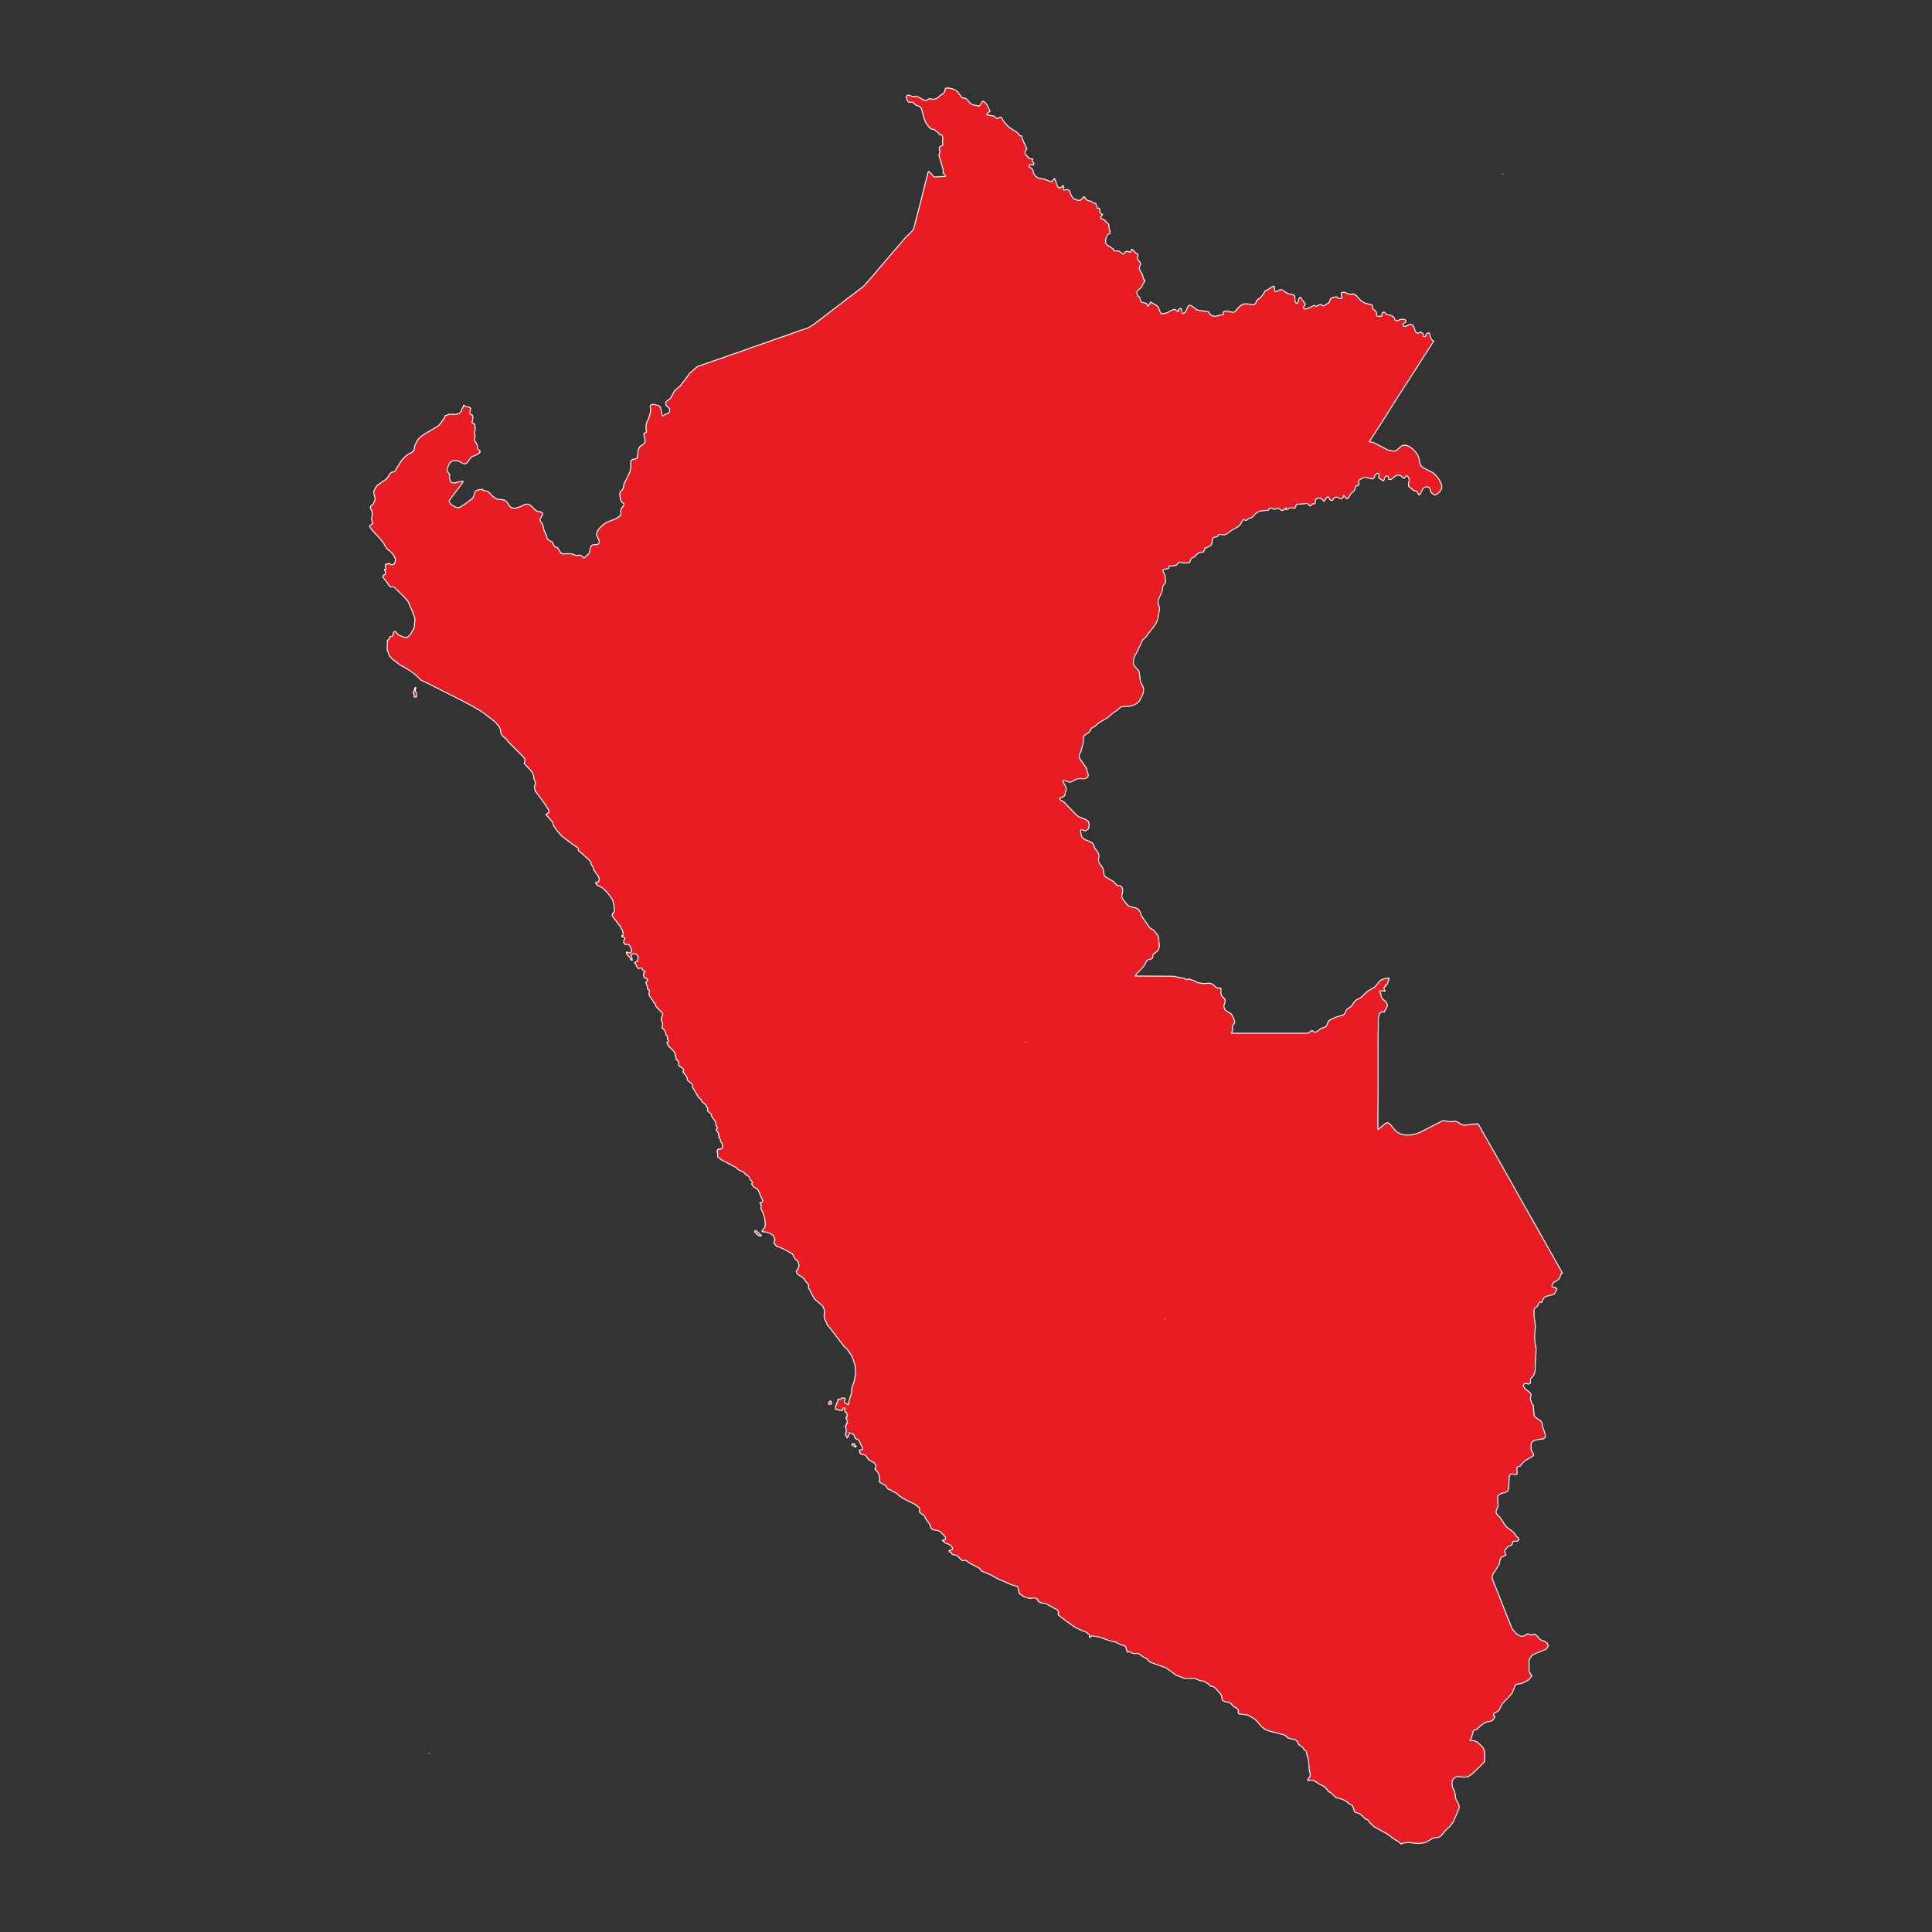 <svg xmlns="http://www.w3.org/2000/svg" id="Layer_1" viewBox="0 0 1000 1000"><rect x="0" y="0" width="1000" height="1000" fill="#333333" stroke="none"/><defs><style>      .st0 {        fill: #6f9c76;      }      .st0, .st1 {        stroke: #fff;        stroke-linecap: round;        stroke-linejoin: round;        stroke-width: .5px;      }      .st1 {        fill: #e91c23;      }    </style></defs><g id="features"><path id="PE" class="st1" d="M768.4,911.9l-6.2,6.1-2.3,1.6-2.2.3-2.2-.3-2.1.1-1.6,1.7-.3,2.2.5,1.8.9,1.7.4,2.2.1,1.3.3.9,1,1.8.4,1,.2,1-.2,1-2.9,6.7-1.1,1.6-.9,1-1.9,1.7-2.3,2.8-.9.7-1.1.4h-1.4l-1.2.4-3.4,2-1.2.3-2.6.3-5.2-.5-2.5.2-1.2.6-1.3-1.1-2.4-1.5-3-2.2-1.5-1-1.8-.9-1.7-1-2.4-1.3-2.5-2.4-.1-.2-.3-.5-.3-.4-.2-.1-.5-.1-.3-.1-2.8-2.6-.8-.5-1.8-.5-.6-.6-.6-2-.5-1-.7-.5-.8-.3-2-1.6-1-.5-2.9-1-1-.1-2.5-2.5-1.1-.6-.6-.6-1.5-1.8-.8-.5-2.3-1.1-1.8-1.3-1.1-.5-1-.2-1.6.2-.2.1-.1-.5.3-.6.8-1,.2-1.2-.2-1-.3-1-.4-5.2-.2-1-.7-2-.2-1.7-.2-.2-.3-.1-.4-.3-1.3-1.7-1.8-1.2-.1-.2-.7-1.6-.8-.6-.8-.3-1.9-.3-1.1-.4-.5-.3-.8-.8-.9-.5-.2-.1-8.1-2.1-1.8-.9-1.6-1.3-2.3-2.7-1.2-1.1-2.6-1.6-1.1-.5-1.1-.2-3-.3-.4-.2-.3-.5.1-1.1-.1-.5-.7-.7-2-1.1-.4-.5-.5-.8-1.2-.6-2.3-.5-1.2-.8-.2-.9v-.9l-.4-1-2.8-3.2-1.1-.8-.5-.2h-.5l-.4-.1-.4-.3-.5-.7-.4-.3-.4-.1-.3-.2-1.1-.7-.5-.3-2-.3-2.9-1.2h-5.1l-4.3-1.6-5.2-3.8-8.4-3-1.7-1.8-2.1-1.1-1.8-1.3-.9-.3-1.9.1-.9-.3-.7-.5-.7-.2-.8.3-.4-.7-.7-2.1-.4-.5-.5-.2-1.4-.3-2.7-1.4-3-.7-5.7-2-3.8-.6-1.2.9.1-1.3-.9-.7-.5-.5-.3-.3-1.8-.6-3.5-1.6-1.4-.9-3.1-2.2-3.4-2.5-1.4-1.2v-.6l.3-.6-.4-.8-.5-.7-1.5-.7-4.2-2.3-.7-.2-2.1-.3-.8-.5-.7-.8-.1-.5-.6-.4-1.2-.4-1.9.4-1.7-.4-1.7-.6-2.1-1.5-.3-.3-.1-1-.1-.5-.3-.4v-.7l-.3-.7-1.2-.5-2.4-.7-7-3.1-3.4-1.9-4.7-2-1.1-1.4-5.3-2.8-1.4-1.1-.6-.2-.8.1-.3.2-.3-.1-.8-.6-1.5-1.6-.5-.4-1-.3-1-.2-.7-.3-.3-.8-.3-.2-.8-.2-.1-.4.1-.2.7-.3.9-.3.2-.7-.7-1.1-1.4-.9-2-.8-1.3-1.3h.9l.6-.3.2-.5-.1-.6-.2-.5-.3-.4-2.4-2.3-1-.4-2.5-.4-.7-.5-.5-.9-.4-1.2-2.3-3.3-.3-1-.4-.5-1.8-1.2-.5-.5-.1-.4.1-1.6-.2-.3-2.1-1.7-4.1-2-1.3-.7-1-.5-1.2-.8-2.1-1.8-2.4-1.2-.2-.2-.4-.3-.5-.2-.4-.1-.5-.2-.4-.5-.3-.5-.3-.5-.4-.4-.3-.2-2.1-1.1-.7-.7.2-1.1-.2-1.2-.1-1.2-.6-1.1-.9-1.2-.5-.3-.1-.6.2-.4.4-.8-.2-.4-.6-1.2-1.1-.6-1.7-1-.6-.6-.9-1.3-.7-.7-.5-.2-1.2-.1-.4-.2-.4-.4-.5-1.6,1.4-.2.4-.4v-.5l-.3-.7-.5-.9-.3-.5-.4-1.1-.5-.9-.8-.4-.8-.3-.4-.7-.3-.8-.3-.6-.7-.4-1.7-.7v1.1l-1,1.6-.9-1.7.4-1.3-.1-1.9-.4-1.1.5-.4v-.8l.7-.4-.3-.5.1-.5.1-.5-.5-.6-.3-.8.6-.2.1-1.3-.3-.9-.9-.5-.1-.6v-.4l.2-.4.1-.3-.3-.3-.5-.1-.3.2-.2.8-.3.4-.6-.2-.9.1-.9-.5h-1v-1.3l.2-.7.6-1.7.5-.7-.2-.6.5-.4.8.2.9-.7h.9l.6.1.3.6-.5.7-.1.7.4.4.6.3,1,.7.3-.5.1-1.1.2-1,.8-2.3.4-1.5v-1l.1-1.4.6-1.6.6-1.6.8-4.1-.3-3.8-.4-1.8-1.3-3.6-2.5-3.5-1.6-1.5-3.2-4.2-3.9-5.1-1.6-1.8-.3-1.2-.7-1.1-.6-2.2.3-1.8-.3-2-.7-1.3-.5-.6-3.4-2.9-.9-1.2-2.1-4.1-.4-.6v-1.8l-.4-.5-.8-.8-1.5-2.1-2.1-1.4-1-.7-.6-1.4,1-1.3.5-1.8-.5-1.9-1.6-1.5-1.4-2.5-4.7-2.6-2.8-1.2h-.5l-.2-.3-.8-.8-.3-.5-.2-.6.2-.5.2-.4.1-.5-.8-2-1.7-1.2-1.2-.4-.9-.3-2.1-.2.4-.9.6-.7.5-.8.2-1.2-.3-3.4-.4-1.1-.4-1.5-.2-.5-.7-1.2-.3-1,.3-1.2-.7-1.2v-.4l.9.1.5-.7-.2-1-1.2-2.3-.2-1-.6-1.2-.7-1-.7-.3-.6-.3-.6-.5-.8-1.1-.2-.3.4-.5v-.4l-.2-.4-.9-1-.6-1.3-.4-.5-.4-.2-.6-.2-.3-.4-.7-.8-.8-.6-2.1-.9-1.6-1.4-7.6-4-1.2-1-.6-.5.1-.6-.1-1.2-.3-1,.4-.3-.2-.4.4-.4.5-.1.6.2.4-.3.6-.2.2-.8-.1-1.3-.6-1.1-.5-.7.2-.6-1-1.2.3-.5-.5-.8.2-.5-.4-.9-.9-1.1.2-.5.5-.4-.5-1.1-.4-.7.1-.7-.4-1-.5-.8-.7-1-.8-1.1.1-.8-1.2-1-.9-.8v-.8l.2-.4-.8-1.2.1-.3-1.4-1.3-.8-.6-.3-.6-.2-.5-.4-.4-1.1-1-3.1-5.3.2-.6-.7-1.2-.9-.7-1.3-1.1.1-.8-.5-1.1-.9-1.2-.8-.9-.1-.5.4-.5-.1-.5-.5-.6-1.9-1.2-.1-.9v-1.3l-.9-.8-.4-.4-.1-.8-.4-1.1.2-.6-.5-.7-.2-.6-.9-1.1-2.1-1.9-.4-1-.4-.5v-.5l.4-.1.3-.3v-.6l-.5-.6.2-.3-.1-.6v-.4l-.8-1.1-.2-1.1-.3-.6-.4-.6-.2-.5-.5-.2-.1-.3h-.3l-.1-.3.1-.3.3-.3-.1-.5.1-.6-.1-.6-.2-.8-.3-.4-.1-.9.2-1,.4-.7v-1.5l-1.9-1.8-1.6-1.8-.3-1.1-.8-.9-.4-.9-.5-.5-.6-1-.7-.8-.2-1.6.3-1.3-.9-.5-.2-.9v-.7l-.4-.7-.4-1.2.4-.6.6-.7-.3-.7-.7-.1-1-.7-.2-1.4.1-.8.4-.4.3-.3-.5-.2-.5-.5-.4-.3-.2-.6-.7-.3-.6.1-.5.3-1.1-1.3v-.5l-.1-.5-.5-.3-.4-.4.5-.4.4-.3.6-.2.3-.9.1-1-.4-1.2-.9-.6-1-.2-.7.2-.4.3-.2.4.2.4.1.6.2,1v.6l-.6-.2-.6-1.3-1-1.1-.7-.7.1-.6-.2-.2.2-.3.7.3,1.2.3.3-.4.2-.5v-1l-.4-1.2-.5-.7-.6-.6-.7-.1-.9.1-.4-.3-.5-.8.1-.8.3-.8.3-.5-.5-.4-1.1-.5-.1-.5.4.1.3-.3v-1.1l-.3-1.3-.4-.7-.6-1-.3-.8-.8-.8-1-1.4-2.3-3.1.1-.4.1-.5.3-.4.6-.4.1-1.4-.2-1.2.1-.7-.4-1.3-.4-1.9-1.5-2.1-1.5-1.9-1.9-1.8-1.1-.8-1.5-.6-.7-.6-.6-.7.2-.7.5.1.3.1.6-.4.2-1v-1l-3-4.5-.1-1.1-1.2-1.6.2-.7-1.6-1.8-5.1-4.5v-1.2l-2.9-1.9-5.7-4.3-2.5-2.9-1.6-2.3-.6-2-2.4-2.7-.5-.6-.5-.5.2-.4.6-.2.6-.5.1-1-.6-1.1-1.8-2.8-3.5-4.8-1.3-1.6-.1-1.2-.2-.9v-.5l.5-.6.2-.6-.5-1.5-.6-1.2.1-1-.9-2.2-1.5-1.7-1.9-2-.7-.7.3-1,.1-1.3-.9-1.2-5.2-5.2-2.5-2.5-.6-1-2.6-2.3-.7-1.5-.2-1.6-.7-1.6-1.2-1.4-.8-.9-5.6-4.4-2.4-1.6-6.3-3.6-7.9-4-13.1-6.6-3-1.4-3.1-3-3.5-2.5-4.3-2.4-4.3-3.3-1.4-1.8-1-2.9.1-2v-2.1l-.1-.5,1-.8.3-1,.2-.3,1.1-.1.6-1.1v-.8l.5-.6.8.1,1,1.4,1.4.7,1.8.7,1.6.2,1.8-1.7,1.9-3.5.4-4.6-1.3-3.7-2.4-5.4-1.5-1.7-4.5-4.4-.9-1-1.1-.3-.6.2-1.2-.9-1-1.6-1.2-1.4-1-1.5.2-.5.3-.4.7-.2.3-1-.1-.6-.4-.5v-.6l.7-.2-.2-.8-.2-1.1.4-.7.8.1.8-.5.9.8,1.4-.1.8-1.1.2-1.7-1.1-2.3-1.6-1.7-1.5-1.1-1.2-1.8-.8-1.4-1.7-2.2-3.9-4.2-1.6-2.1.2-.7.6-.3.8-.7-.2-1-.4-1.1.4-2.5v-.8l-.2-.9-.5-1-.3-.9.2-.7.5-.5.4-.2.2-.3.4-.6.7-1.6v-1.1l-.7-2.8.2-.9.6-1.2.7-1.1.5-.6,4.3-2.9,1.1-1.2.9-1.6.7-.8.9-.3.9-.2.5-.5.8-1.6,2.6-4,1.5-1.6,1.9-1.4,2-1.1.7-.7.3-1.1.1-1.1.4-1,.8-1.7,1.3-1.7,1.8-1.4,7.7-4.6,1.4-1.4,2.1-3,.3-1,.4-.2h.5l.4-.3.8-.3,3.3.1,1-.2,1-.4.8-.7.3-.8.1-.6.7-1.1.2-.5v-.5l.4.2.7.4,1.9.5.7.5-.1.9-.3,1,.1,1,.3.3.8.3.3.4.1.4v.5l-.1.9-.3,1.4-.1.3.4.4.4.1.5.2.1.5v.5l.3,1v1l-.3.9-.1.5v.8l.3.9.1.5-.2.4-.2.3-.1.4.2,1,1,1.6.4,1,.1.4v.9l.1.4.5.5.4.3.3.3v.5l-.8.9-3.8,1.7-.7.9-.7,1.1-.8,1-1,.5-1-.2-2-1.1-1-.3h-2l-.9.3-.7.5-.6.8-.5,1.2-.4,1.2-.1.1v.9l.2.6.8,1.1.3.6v.5l-.2.9v.4l1,2.2,1.7.2,2.1-.6,2.3-.3-.5,1.1-6.5,8.6-.2.8.5,1,.6.6,2.2,1.3.8.2h1.3l.4-.4,2-1.1,3.8-2.9.8-.8.3-.8.5-1.7.4-.7.4-.3.5-.3.6-.2,2-.2.1-.1.3.6.8.2,1,.2.9.3.8.8,1.6,1.7,1,.7,1.3.7,1.3.1,1.2.1,1.3.3,1.3,1.1,1,1.6,1.2,1.2,1.8.3,3.3-1,1.7-1,1.7-.2,1.4.6,2.4,2.5.4.1.7.6.3.1h1.2l1,.6.3.5-.2.7-1.1,2v1l1.4,2.1.6,2.9,1.2,2.4.1.1.1.9.4,1,.8.7,1,.5.9.7.2.4.3,1,.3.4.4.3,1,.4.4.2.6,1,.6,1,.6.8,1.2.3,2.2-.1h1.2l.9.1,1.6.6.9.2h.5l.8-.2.5.1.5.2.5.4.9.9,1.4-1.2,1.3-1.3.3-1.1.6-2.3.5-.8,1-.3h1.3l1.1-.3.5-.9-.2-1.2-1.1-2.2-.1-1.3.6-1.4.9-1.2,2.2-2.1,2.1-1.2,4.4-1.7.5-.4,1.4-.9.4-.8.1-.9-.1-1,.2-.9.7-1.1.7-.9.1-.8-1.1-.7-.6-1-.4-1.8-.1-1.8.4-1,.9-.8.5-1,.4-2.1,3-6.2.5-2.2v-2.9l.2-.8.5-.5.6-.2h.5l.7-.2.7-.4.2-.2v-.3l.4-3.6.4-1,.5-.9.3-.2.6-.3.4-.3,1.2-1.1.3-1-.7-3.1v-.7l.1-.2.2-.1.6-.1.4-.3v-.5l-.2-.9v-1.8l.1-1,.3-1,.9-1.9.1-.2.6-2,.4-2.1v-.6l-.3-.9v-.3l.5-1,.8-.2,1.1.1,2.1.6.6.5.4.7.6,3.2.5.9.7-.3.7-.7.9-.2.8-.3.4-1-.1-1.3-.6-.7-.8-.6-.5-.9v-1l.5-.7,1.8-1.3.6-.9,1.5-2.9.7-.8,2.4-1.9,4.9-6.6,3.6-3.2.9-.5,1.9-.6,1.3-.5,6.2-2.1,6.1-2.2,6.2-2.1,6.1-2.2,6.1-2.1,6.2-2.2,6.1-2.1,6.1-2.2,4.5-1.5.8-.5,2.1-1.3,2.8-2.1,2.9-2.2,2.9-2.3,2.9-2.2,2.9-2.2,2.9-2.3,3-2.2,2.9-2.2,2.9-2.3,2.4-2.8,2.5-2.8,2.4-2.9,2.4-2.8,2.5-2.9,2.4-2.8,2.4-2.8,2.5-2.9,1.9-2.3,2.7-2.5.8-.9.4-.4.6-1.7.7-2.9,1.5-5.7,1.5-5.8,1.4-5.7,1.5-5.8.6-2.4.3-.4,1.4,1.3.6.7.3.5.5.4h1.1l2.1-.2h2.7v-.4l-.3-.5-.5-.4-.4-.5-.1-.5.1-.8v-.4l-2.2-7.4.1-.6.3-.9.1-.5-.1-.5-.2-.9v-.5l.2-.6.5-.3.6-.3.5-.5.1-.4-.1-.4-.1-.3-.1-.4.2-1.9-.2-.9-.5-.9-.3-.1-.4.2h-.3l-.2-.2-.2-.6-.2-.2-1.9-1.5-.2-.3-.3-.1h-.6l-.5-.1-.6-.3-.9-.9-1.4-1.9-.9-2.1-1.5-5.5-.6-.7-.8-.5-1-.3-.6-.3-1-1-.6-.4h-.5l-1,.1-.5-.1-.4-.5-.5-1-.3-1.1.3-.8.7-.3.9.3.9.3.8.2.8-.1h.7l.7.1,3.4,1.9,1.3.1,1.3-.9h.4l1.7.3.7-.1.7-.2.6-.3,1.1-.8.6-.7.7-.3.8-.6.6-.7.3-.6.1-1,.5-.5.7-.1,1,.1,2.2.6,1,.5,1,.7,1.9,2.6.6.6.4.1.8.1.5.1.3.2,2,2.2.6.5,1.1.5,1.6.3.9.3h.4l.6-.5,1.2-1.9.6-.1,1,.9.7.9,1.7,3.4-1.4,1-.4.7.9.3h.5l1,.3,1.2.1.3.2.2.2.3.2.3.3.1.2.3.2h.7l.2-.1.4-.2.4-.3.5-.1.5.4,1.3,2.3,2.1,2.2,1.3,1,2.9,1.8.6.5.6.7.5.7.2.1h.7l.2.2.1.5.1.5v.1l.1.4,2.3,5-.1.4-.6.5-.2.4-.1,1,.4.7,1.6,1.8.4.2.4.2h.9l.4.2-.4.7.3.6.5.5.2.6-.3.6h-.7l-.7-.2-.6.2-.4.5.3.5,1.2.8.5.6.7,2.3,1.1,1.4,1.3.7,2.9.5,3,1.2,1.3-.1.8-1.4.5.5,1.2,3.4.2.4.4.4.6.2.3-.1.2-.2.6-.3.2-.2.1-.3.3-.1.4.3v.4l-.4.9v.4l.7.3,1.5-.3.8.3.3.4.8,2,.8,1.4.5.5.7.4,1.3.5.8.1h.6l.8-.4.8-1.2.7-.3.4.9.7.7.9.5,1.1.2.6.2.9.7,1.2.3.2.4.1.6.4.7.1.6.1.2h.2l.6-.1.2.1.1.3.1.4.1,1.1.1.3.2.4.3.3.8.4-.3.5-.7.9.4.8,1.8.8.6.9,1,.7.4.6.1.4-.1.6.1.6.5,2v1l-1.2.7-.4.7-.6,1.6-.1,1.9,1,1.2,3.1,2,.1.1.2.7.1.2h.2l.5-.1.7.1h.5l.6.1.6.4,1.2,1,.5.1.4-.5.8-.8.7-.1,1.7.4.3-.1.2-1.3h.5l1.3,1.4.4.4.5.2.4.2.3.6-.3,1.8.2.7,1.2,1.3.3.8-.1.5-.5,1.2-.1.7.2.8.3.6.9,1.3.3.9.3,1.1.3,1,.7.6-1.4,2.4-.5,1.1-1.8,1.6-.4.5-.2.3v.5l.1.5.4.7.1.3.2.3.7.5.1.2.3,1.5.1.4.8.5,2.1.5.4.5.3,1,.7-.6.6-1.1.1-.5,3.3,1.8.2.3.7.6.8,2.3.5.8.4.3h.4l2.1-.4.7-.2.6-.6,1.3-.5,1.3-.6.8.3,1.3.9.1-.6.2-.5.4-.3.6-.3.3.3.2.5.1.5.2,1.3.3.1.8-.3.6-.6,1.3-2.7.6-.7.9.1.8.5,2.3,1.8.9.2,5,.8.4.4.3.6.6.6.9.5.9.2,1.1-.1,1.9-.5,1.2-.2.4-.1.1-.3v-1l.2-.2,1.3-.3h.5l3.1.7.7-.2,2.2-2.5,1.4-1.2,1.3-.5h1.6l3.1.4.8-.2.6-.6.3-1.1.3-.4,2.3-1.8,1.8-2.7.2-.5h.5l2.8-1.8,1.1-.5.4.3-.1,1.7.4.8,1-.1,1.6-.9,1.2.2.9.6.9.7,1,.6,2.8.5.6.5.2.9.1,2,.3.8.8.3.4-.5.5-1.9.6-.7.5.2.9,1.5,1.2,1.5.1.5-.1.4-.7.6-.2.4.6,1,1.6-.3,3.5-1.7.4.6.9-.2,1-.5.8-.3.5.1.6.5.5.1.5-.1.9-.7,1.4-.7,1-2.3,1.1-.5,1.3-.3h.7l1.2.8.6.1.6-.1.4-.2-.4-1.2-.1-1.2.5-.6h1.4l2,.9,1.3.2,1-.4,1.5.9,2.5,2.7,1.7,1.1,1.8.6.9.2,1.2.2.3.2.1.4v1.4l.2.1,1.5,1.3.3.5.1.5v.7l.1.6.3.3h2l.4-.2v-1.1l.1-.4.9-.5.6.4.6.7.8.3.8.1.9.3.9.4.6.6.3.5.1.5.3.4.6.3h.5l1.1-.5.6-.2h1l1.1.1.6.5-.2,1.1-.3.1-.8.3-.2.3v.4l.2.4.3.4.3.1,1.2-.3.9-.6,1-.3,1.1.5.6.9.7,2.1.5.9.9.3.8-.4.8-.2,1,.8.2.5-.1.4.1.5.5.2.4-.1.3-.4.2-.5.3-.5,1-.6.5.3.6,2.2.3.7.4.6.6.4.3.1-.1.1-1,1.7-3.9,6-3.8,6-3.8,5.9-3.9,6-3.8,6-3.8,6-3.8,6-3.9,6-1.6,2.5,2.1.3,6.6,3.4.6.4,2.6.6,1.3.1,1.2-.6,1.9-1.7,1.1-.7,1.4-.1,1.8.6,1.9,1.4,1.6,1.6,1.1,1.7.6,1.7.3,1.8.5,1.6,1.3,1.3,5,2.5,1.4,1.2,1,1.2.9,1.2,1.3,2.8.1,1.3-.4,1.3-.9,1.2-1.6,1.2-.7.1-.7-.2-.6-.4-.6-.6-.2-.4-.3-1.2-.5-.9-1-.4-1.1.1-.9.5-.6.9-.8,1.8-.9.9-.6-.7-.3-.8-.4-.5-.4-.1-.4.1-.5-.2-2.4-1.9-.4-.6-.1-.9.4-1.9-.1-1-.3-.7-.6-.6-.6-.2-.9,1.4-.6-.2-1.2-1.1-.8-.3-.8-.1-.7.2-.7.4-2,1.6-.8.2-.5-.3-.1-.7-.2-.7-.8-.3-.8.4-.3.8-.2.9-.4.5-2.3-1.4-.1-.7.2-.9-.1-.7-.7-.2-.8.4-.5.5-.5,1.5-.5.4h-.9l-3.1-.8h-.5l-2.3,1.2-.6.5-.2.7.4,1.2-.1.4-.8.3-.7.3-.4.8-.2.9-.5.8-1.5,1.4-.6.8-.4.9-1.1,1-1-.9-.7-.9-.3,1.1-.9.8-2.6-1.1-1.2.5-.6,1.1-.4.2-.8-.1-.4-.4-.5-1.1-.4-.3-.8.5-.7,1.1-.6.8-1.4-1.5-1.1-.2-1.2.2-.7.7-.2.6.1.5v.5l-.5.6h-.1l-.3-.2h-.3l-.3.1-.5.6-.1.2-.7.3-.4-.3-.3-.6-.5-.3-.6-.1-2.3.3h-1.5l-.7.1-.7.3-.3.5-.3,1-.3.3h-.4l-1.2-.3-.7.1-2.2,1,.2-1.1-.5.2-1,1-.6.2h-.4l-.4-.2-.5-.5-.8-.6-.5.2-.6.4-.9.1-.5-.1-1.2-.6h-.5l-.4.2-.1.3-.1.3-.1.3-.4.1-4,.4-.8.3-1.3.8-2.3,2.3-1.5.4-.8.7-.4.3-.4.1-.5-.2-.4-.2h-.4l-.4.4-.9,1.8-.5.7-1,.8-2.7,1.5-2.5,1.8-.8.5-.9.3h-.7l-1.8-.2-.6.1-.2.4-.1.3-.3.3-2,.5-.5.6-.4,2.7-.5.8-.8.5-1.1.6-.2.1h-.7l-.2.1-.2.2v.8l-.3.4-.1.5-.3.2-.8.1-.9.1-.8.4-.8.6-1.2,1.3-1.4.6-.6.6-.2.6v.4l-.2.5-.4.4-.5.1h-2.6l-1-.3-1-.1-.6.5-.6.8-.8.4-2,.4-.3-.1-.6-.2-.2.1-.2.2v.7l-.1.2-.7.4-.4.1h-.6l-1.2.3-.2.7.4.9.4.7.3.8.3,3-.1.7-.5.7-.5.7-.4.7-.3,2.1-.2.8-1.4,3-.5,1.6.2,1.6.5,1.6v1.3l-.8,4.6-.5,1.4-.7,1.4-5.1,6.7-1.7,1.6-2.8,6.2-1.1,1.7-.7,1.9-.1,2.2.5,1.2,2.4,2.7.2.8.5,4,.3,1.1,1.1,2.2.3,1.2v1l-.2,1.1-.8,2-1.1,2.1-1.4,1.3-1.7.9-2.2.6-3.4.1-1.1.3-1.7,1.6-1.9,1.2-3.3,2.8-4,2.3-2.4,2-1.4.8-.6.5-.6,1.3-.5.6-2,1.3-.5.5-.3.9-.1,2.7-1.2,4.4-.7,1.4-.3,1.2.3.8.1.4,3.4,4.8.5,2.1.4,1,.1.9-.5.9-.8.5-1,.2-1.9-.1-1.3.1-.8.2-1.8,1.1-1.1.4h-.9l-2-.8h-1l.1.9,1.4,2.4.3,1.2-.2.8-.4.8-.1,1.1-.6,1-.6.3-1.7.7.5.9,1.9,1.1,6.4,6.7,1.3.9,1.6.7,1.8.6,1.5,1.2.4,1.9-.5,1.9-1.6,1-1.6-.6h-.7l-.1.9.5,2.3.3.7,1.5,1.2,2.1.8,1.8,1,.8,1.6.4,1.1,1.6,2.1.5,1.2v.9l-.3,1.9.2.9.6,1.2,1.4,1.8.5,1.3.2,2.1.3.9.7.6,3.9,2.2.5.5.8,1,.5.4.5.2,1,.2.4.1.7.7.4.9v1l-.4,2.2v1l.3.8,2.1,2.7.9.9,1,.5,2.8.6,1,.5.8.8.6,1,.8,2.1,3.8,5.5.7.6,1.8,1.2.6.7,1.4,2,.3.8.5,4.2-.2,1.4-.4,1-.5.6-2.2,1.8-.1,1.3-.3.6-.6.4-.8.2-.7.1-.6.4-.5.8-.8,1.6-1.1,1.5-2.6,2.6-1.1,1.6,19.6.1,6,1.2.2.2.4.3.3.1.2-.1.4-.2.2-.1,1,.2,1.9.6,2.1,1.1.9.2,2.2.3,2.9-.2,1,.2,1,.5,1.3,1.2.9.6h.5l.6-.1.5.1.3.4v.5l-.1,1.4.2,1,.4.9,1.4,1.5.3.9-.2,1-.6,1.8.6,1.9,3.4,2.2,1,2,.2.5.4,1,.1.5-.1.7-.8.9-.3.5v1l.1.9-.1.8-.5,1.1h39.2l.9-.2.5-.4.2-.3.2-.3.7-.1.6.2.3.3.4.2h.7l.9-.5,1.8-1.4,2.3-.8.7-.9.4-1.2.7-1.1.8-.6,3.2-1.4,3.1-.8.9-.7.3-.6.6-1.3.4-.5.6-.5,1.3-.8.5-.5,1.4-2,.8-.9,2.5-1.3.9-.8,1.9-1.9,1-.8,3.2-1.8.9-.9,1.7-2.1,1-.9,1-.4,1-.3,2-.2.1.7-.1.1-.5.9-.1.8-.3.6-.9.4.1.2.1.4.1.1-.6.2-.4.5-.1.6.7,1.2-.5.1-.6-.1-.3-.1h-1.3l-.3.1.5.9.4,1.6.3.9.5.8,1.5,1.1.5.7.4,1.1-.1.9-.4.8-.6.9-.1.3-.2.6-.2.3h-.3l-.5-.3h-.2l-.5.3-.5.3-.4.4-.3.6-.4,2v5.1l-.1,4.1v31.6l-.1,6.3v10.4l4.2-3.4,1.1-.2,1.3,1.1,2.1,2.6,1.3,1.2,2.2,1.1,2.5.4,2.5-.1,2.4-.5,2-.7,11.9-6.1,2,.1.9.3,1,.1,2-.2,1.3.1.8.4,1.8,1.2,1.7.3,6-.7.9.1.2.3.2.3.2.3.1.3.2.3.2.3.2.3.1.3,5.1,9,5.1,9,5.1,9,5.1,9.1,5.1,9,5.1,9,5.1,9.1,5.1,9,1.2,2.2.2.4-.5.2-.3.5-.3,1-.4.8-.5.7-.7.6-1.5.8-.6.6-.5.7-.1.8.5.5,1.6.4.5.6-1.2,2.2-.3.5-4.1,1.1-1,.6-.7,1.1-.6,1.4-1.1-.2-.6,1-.5,1.2-1.6,1.2-.2,1.1v2.2l.6,4.9.1.7-.4,6,.1,2,.7,3.9-.5,9.8.1,1.2-.3,1.2-.4,1.2-.4.6-1,1.2-.4.5-.1.7.1.7v.6l-.5.5-.5.1-1.5-.3-.7.1-.6,1.1,1,1.5,2.6,2.1.5.8v.6l-.2.6-.2.8.1.6.6,2,.9,1.3.1,1.7.1,1.8.2,1.6.7.9,2.6,1.8.5.7.3.8.3,1.7,1.2,3.4.2,1.7-.9,1-3.3.5-1.6.4-1.3.9-.3.8v3l.4.9.7,1,.2,1-1,.9-3.2,1.8-.9.7-1.9,2.2-.4.2-.8.2-.3.2-.2.9.2,2.3-.3.6-1.1-.1-1.1-.2-.9.1-.7,1-.3,6.5-.6,1.4-.8.5-2.7.7-1.1.7-.5.7v.8l.2,4.2-.1.4-.8,1.9-.2.9.3.9,1,1,.8.7,2.8,4.4.8.8,2.9,2.2.8.7,1.2,1.8,1.2,1.1-.1.9-.8.6h-2.1l-.6,2-1.7.5-.9.9-.8,1-.3.9.6,1.5v.4l-.4.2-1.3.5-.5.3-.6.9-.3,1-.1,1-.3,1-3.1,4.8-.5,1.5.3,1.5.6,1.5,2.1,5.2,2.1,5.3,2,5.2,2.1,5.2,1.1,2.8,1.7,2.1.9.8,1.1.7,1.1.4h1.3l.5-.3,1-.7.5-.2.5.1,1.6.5,1.4-.5,1.1.7,2,2.2,2.5,1,1.1.8.5,1.4-1.1,1.7-5.4,2.2-1.7.8-1.2,1.6-.5.9-.1,1,.1,3-.1,1.6.2.8,1.3,1.9-.6.8-.8,1-.8.6-2.9,1.5-.9.2-1.7.2-.8.5-.4.7-1,2.8-.6,1.1-5,5.3-1.3,2.8-.6.7-2.1,1.2-.3.4-.1.5.1.3.4.1.2.3-.2.8-1,1.3-1.3.5-1.4.2-1.4.6-1.5,1-2.6,2.4-.3.1-.9.1-.2.1-.5,1.1-.8,2.9-.8,1.3h.1l2.5.3.8.3,1.9,1.6,1,1,.7.9.6,1.5.1,1.8-.1,3.7h0ZM442.2,747.3l.3.6.2.4.5.3-.2.4-.6-.2-.8-.5-.6-.4v-.6l.4-.1.8.1h0ZM430.1,725.6l.3.1v.6l-.2.5-.5.1h-.5l-.4-.2.1-.6.4-.4.1-.5h.6l.1.4h0ZM391.6,637.2l1.9,1.7.4.5.2.3-.5-.1-.6.1-.7-.5-.9-.6-.6-.8-.2-.7.4-.2.6.3h0ZM215.4,356.1l-.3.3-.3.9.3.6.4.5v1.4l.1.9-.6.1-.6-.1-.2-.4.2-.5-.2-.8-.4-.4.4-.4.1-.7.6-1.7.5.3h0Z"></path></g><g id="points"><rect id="_x30_" class="st0" x="222.1" y="907.6"></rect><rect id="_x31_" class="st0" x="530.9" y="539.4"></rect><rect id="_x32_" class="st0" x="777.9" y="90.1"></rect></g><g id="label_points"><rect id="PE1" data-name="PE" class="st0" x="603" y="682.7"></rect></g></svg>